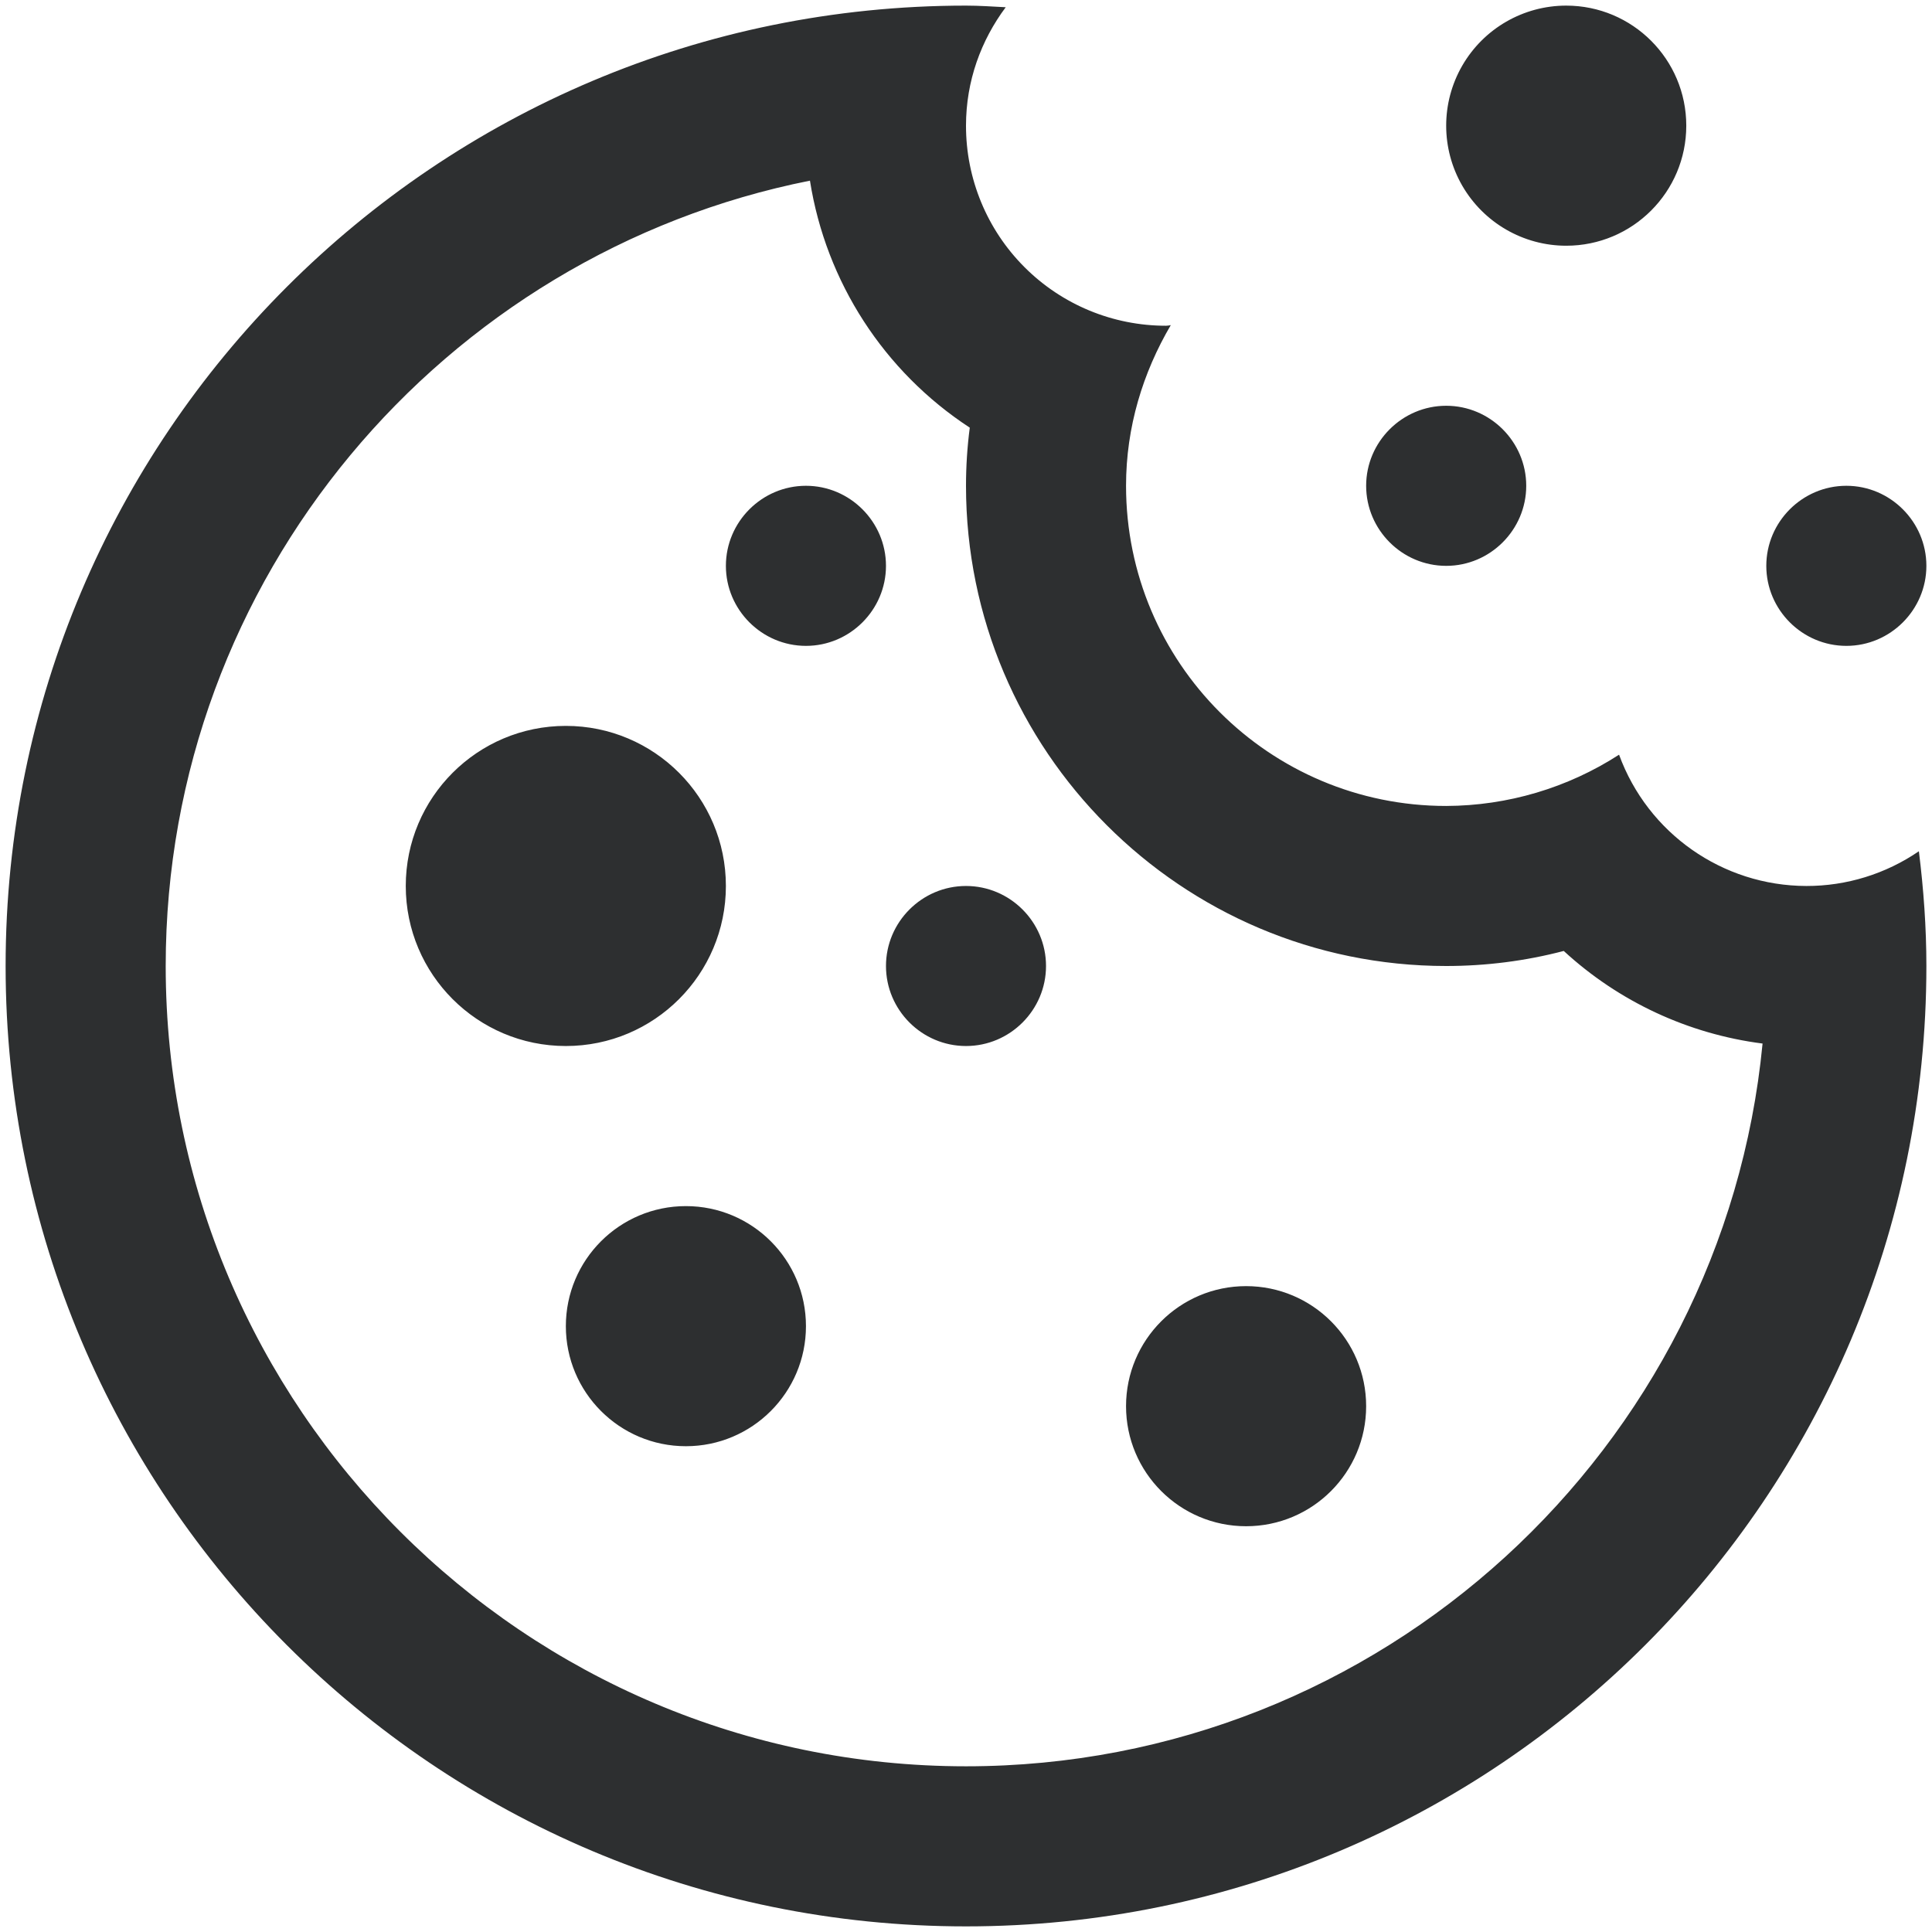 <?xml version="1.0" encoding="UTF-8"?>
<svg width="43px" height="43px" viewBox="0 0 43 43" version="1.1" xmlns="http://www.w3.org/2000/svg" xmlns:xlink="http://www.w3.org/1999/xlink">
    <title>cookie</title>
    <g id="Page-1" stroke="none" stroke-width="1" fill="none" fill-rule="evenodd">
        <path d="M21.5,0.125 C9.692,0.125 0.125,9.692 0.125,21.5 C0.125,33.308 9.692,42.875 21.5,42.875 C33.308,42.875 42.875,33.308 42.875,21.5 C42.875,20.638 42.813,19.79 42.708,18.946 C41.97,19.451 41.097,19.721 40.203,19.719 C38.339,19.715 36.675,18.549 36.035,16.797 C34.888,17.538 33.553,17.933 32.188,17.938 C28.251,17.938 25.062,14.749 25.062,10.812 C25.062,9.505 25.437,8.294 26.058,7.236 C26.024,7.244 25.989,7.249 25.953,7.25 C24.772,7.251 23.638,6.783 22.803,5.947 C21.967,5.112 21.499,3.978 21.5,2.797 C21.5,1.801 21.835,0.898 22.384,0.161 C22.091,0.146 21.799,0.125 21.5,0.125 Z M34.859,0.125 C33.905,0.125 33.023,0.634 32.545,1.461 C32.068,2.288 32.068,3.306 32.545,4.133 C33.023,4.959 33.905,5.469 34.859,5.469 C36.335,5.469 37.531,4.273 37.531,2.797 C37.531,1.321 36.335,0.125 34.859,0.125 L34.859,0.125 Z M18.027,4.022 C18.383,6.274 19.675,8.271 21.584,9.518 C21.528,9.947 21.5,10.379 21.5,10.812 C21.5,16.707 26.293,21.5 32.188,21.5 C33.071,21.5 33.955,21.388 34.804,21.165 C36.03,22.294 37.576,23.014 39.229,23.226 C38.36,32.241 30.741,39.312 21.5,39.312 C11.675,39.312 3.688,31.325 3.688,21.5 C3.688,12.864 9.867,5.643 18.027,4.021 L18.027,4.022 Z M32.188,9.031 C31.208,9.031 30.406,9.833 30.406,10.812 C30.406,11.792 31.208,12.594 32.188,12.594 C33.167,12.594 33.969,11.792 33.969,10.812 C33.969,9.833 33.167,9.031 32.188,9.031 Z M17.938,10.812 C16.958,10.812 16.156,11.614 16.156,12.594 C16.156,13.573 16.958,14.375 17.938,14.375 C18.917,14.375 19.719,13.573 19.719,12.594 C19.719,11.614 18.917,10.812 17.938,10.812 Z M41.094,10.812 C40.114,10.812 39.312,11.614 39.312,12.594 C39.312,13.573 40.114,14.375 41.094,14.375 C42.073,14.375 42.875,13.573 42.875,12.594 C42.875,11.614 42.073,10.812 41.094,10.812 Z M12.594,16.156 C10.626,16.156 9.031,17.751 9.031,19.719 C9.031,21.686 10.626,23.281 12.594,23.281 C14.561,23.281 16.156,21.686 16.156,19.719 C16.156,17.751 14.561,16.156 12.594,16.156 L12.594,16.156 Z M21.5,19.719 C20.52,19.719 19.719,20.52 19.719,21.5 C19.719,22.48 20.52,23.281 21.5,23.281 C22.48,23.281 23.281,22.48 23.281,21.5 C23.281,20.52 22.48,19.719 21.5,19.719 Z M15.266,26.844 C13.79,26.844 12.594,28.04 12.594,29.516 C12.594,30.991 13.79,32.188 15.266,32.188 C16.741,32.188 17.938,30.991 17.938,29.516 C17.938,28.04 16.741,26.844 15.266,26.844 L15.266,26.844 Z M27.734,28.625 C26.259,28.625 25.062,29.821 25.062,31.297 C25.062,32.773 26.259,33.969 27.734,33.969 C29.21,33.969 30.406,32.773 30.406,31.297 C30.406,29.821 29.21,28.625 27.734,28.625 Z" id="cookie" fill="#2D2F30" fill-rule="nonzero"></path>
    </g>
</svg>